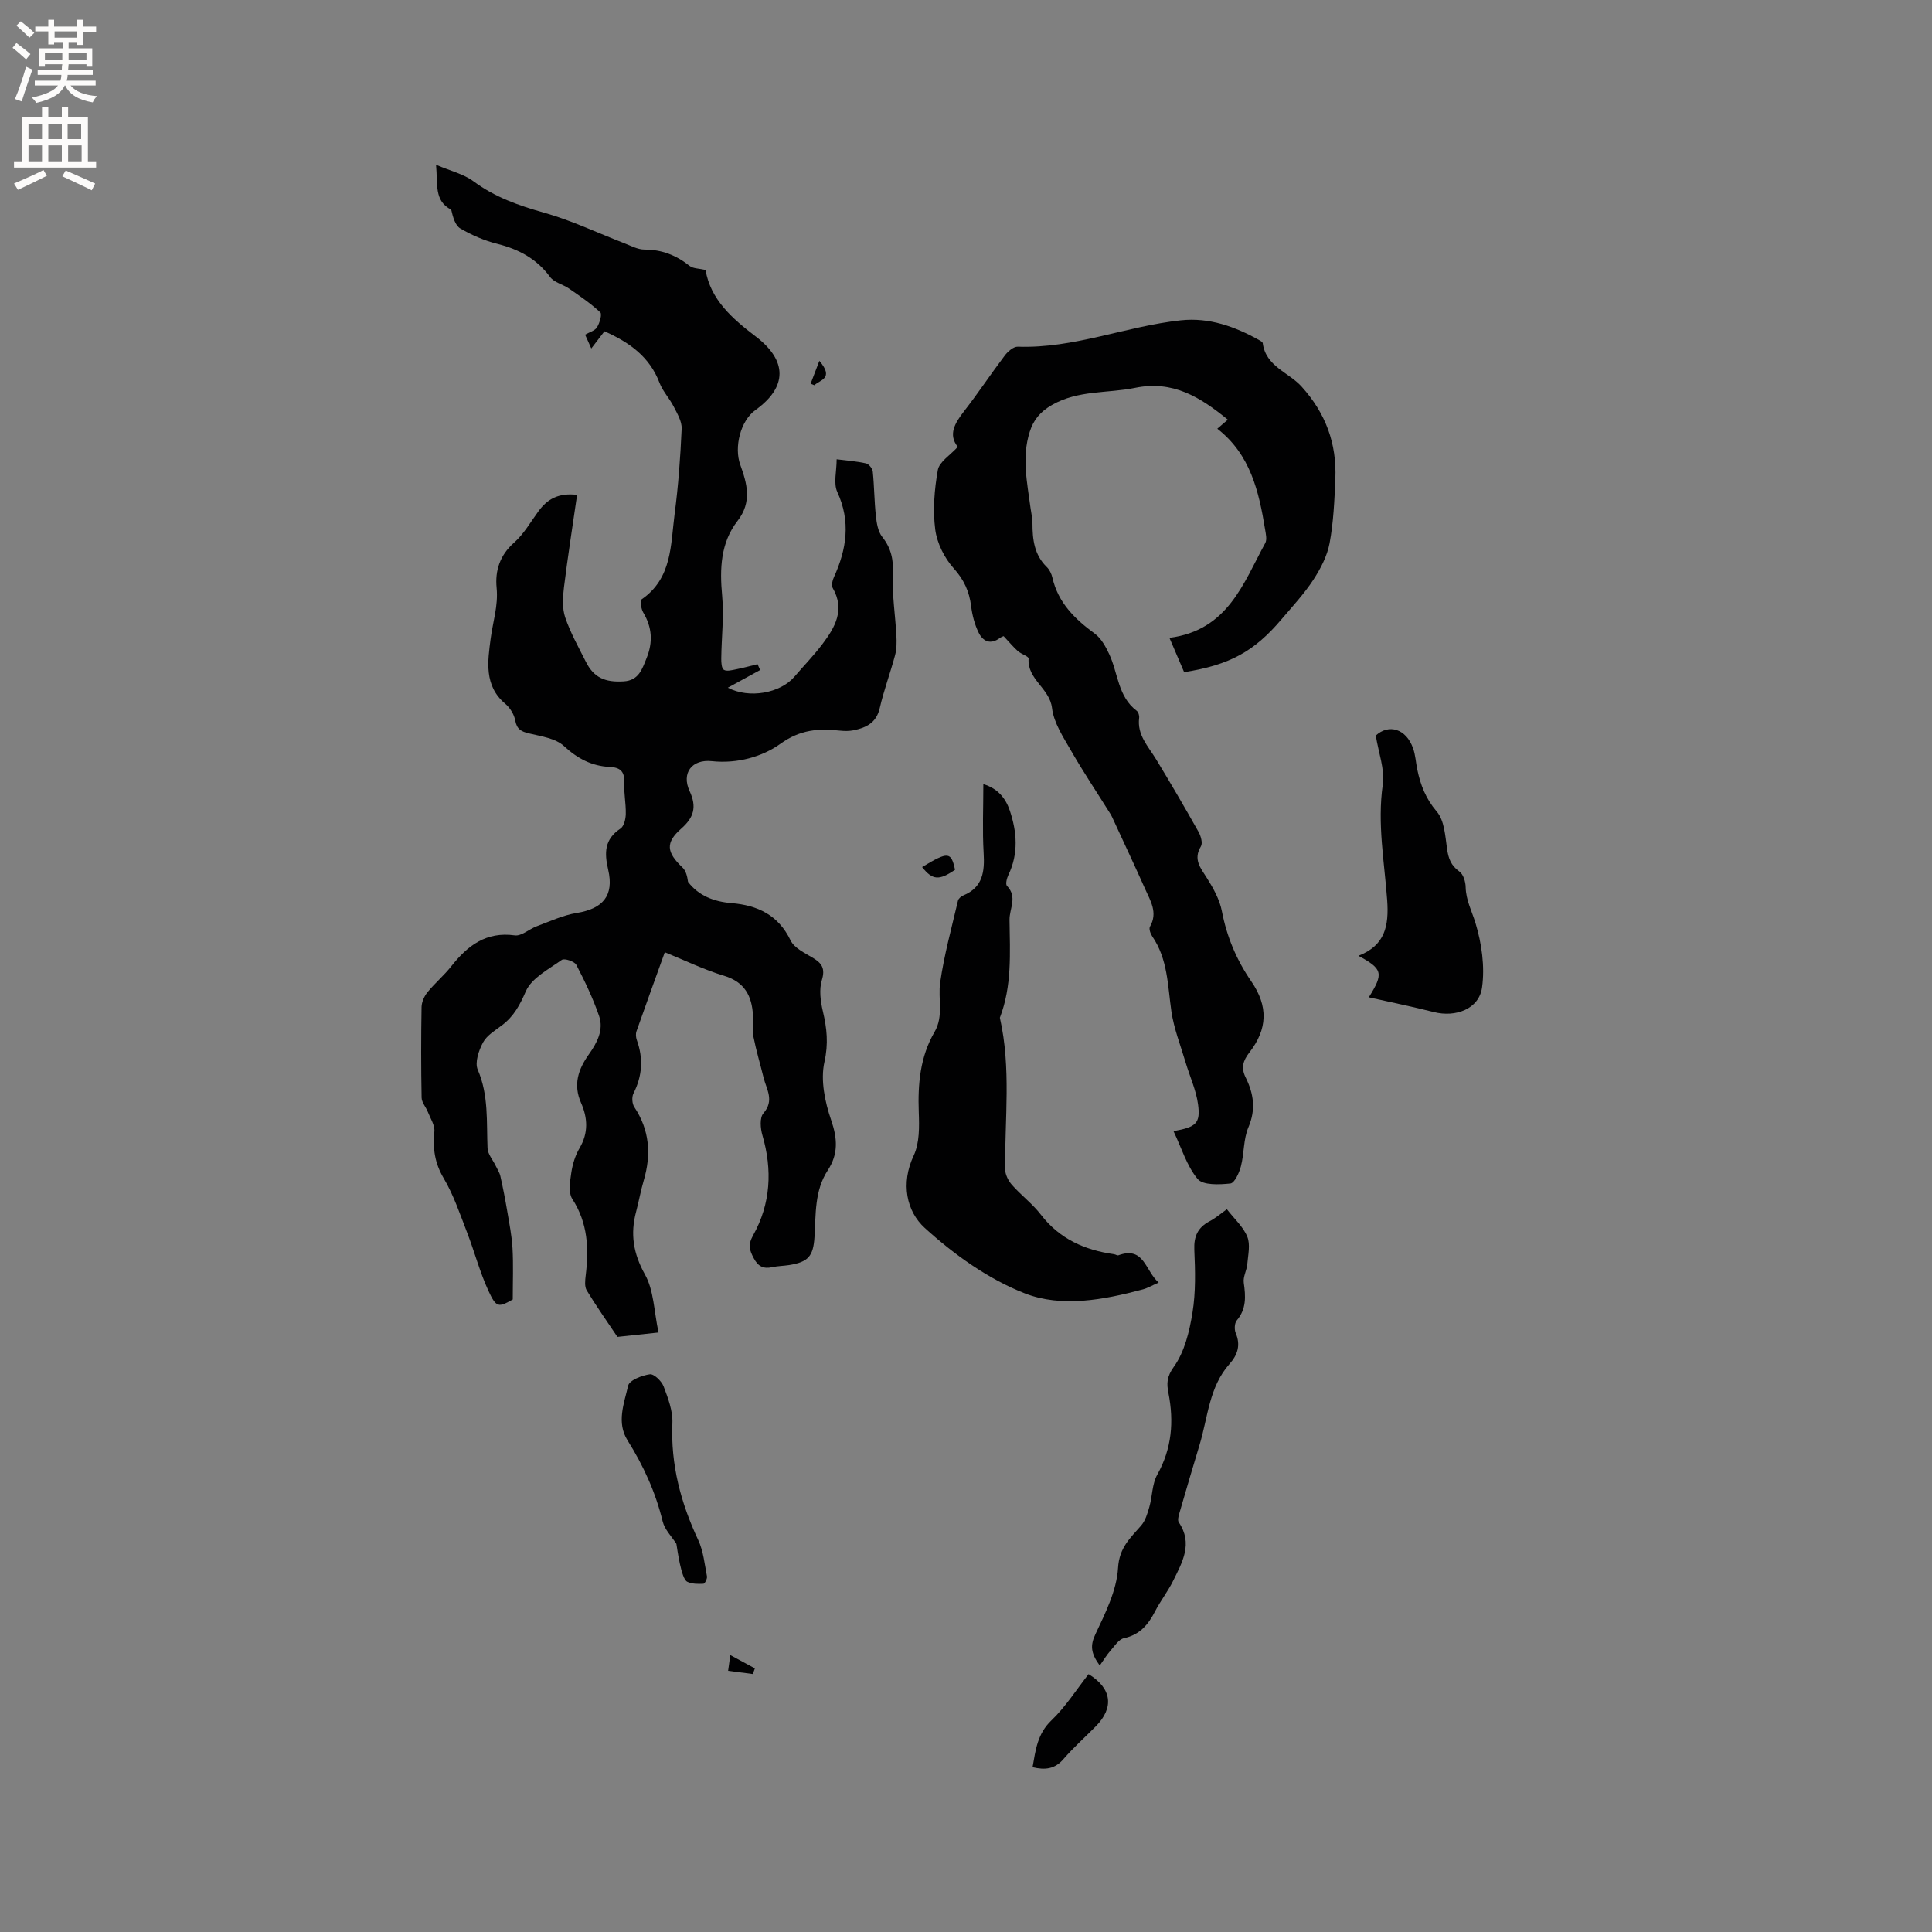 <svg enable-background="new 0 0 400 400" viewBox="0 0 400 400" xmlns="http://www.w3.org/2000/svg"><rect x="0" y="0" width="400" height="400" fill="#808080" stroke="none"/><g fill="#010102"><path d="m136.34 275.88c-3.57.38-6.39.68-8.51.91-2.32-3.47-4.46-6.48-6.36-9.64-.47-.78-.33-2.05-.21-3.06.68-5.57.46-10.87-2.77-15.86-.85-1.32-.47-3.63-.21-5.42.26-1.75.81-3.58 1.71-5.1 1.86-3.15 1.69-6.26.31-9.38-1.66-3.75-.59-6.93 1.6-10.01 1.7-2.4 3.14-5.06 2.13-7.99-1.26-3.64-2.93-7.15-4.71-10.57-.37-.72-2.47-1.4-3-1.03-2.72 1.94-6.26 3.76-7.46 6.52-1.23 2.84-2.48 5.15-4.88 6.98-1.43 1.09-3.17 2.11-3.97 3.59-.89 1.65-1.74 4.16-1.1 5.64 2.29 5.31 1.8 10.79 2.03 16.26.05 1.23 1.1 2.42 1.68 3.63.34.72.81 1.41.98 2.17.54 2.4 1.01 4.82 1.42 7.25.43 2.56.95 5.12 1.09 7.69.19 3.39.05 6.81.05 10.58-2.97 1.67-3.41 1.76-5.09-1.91-1.75-3.82-2.82-7.95-4.34-11.89-1.48-3.83-2.8-7.8-4.87-11.3-1.86-3.15-2.28-6.17-1.93-9.66.13-1.3-.82-2.73-1.35-4.07-.39-1-1.27-1.96-1.29-2.94-.12-6.25-.12-12.51-.01-18.77.02-1.03.55-2.23 1.21-3.05 1.53-1.89 3.44-3.48 4.94-5.39 3.38-4.28 7.2-7.22 13.15-6.4 1.4.19 2.99-1.32 4.55-1.89 2.73-1.01 5.44-2.29 8.28-2.75 5.38-.87 7.76-3.55 6.51-8.94-.82-3.53-.79-6.32 2.54-8.53.73-.49 1.08-1.97 1.1-3 .05-2.22-.42-4.45-.33-6.66.09-2.25-.92-3-2.96-3.1-3.73-.18-6.68-1.71-9.5-4.32-1.74-1.61-4.71-2.02-7.22-2.62-1.65-.39-2.55-.87-2.88-2.7-.23-1.25-1.08-2.62-2.07-3.45-4.45-3.74-3.61-8.89-3.02-13.44.45-3.5 1.6-6.84 1.24-10.55-.35-3.54.66-6.76 3.61-9.36 2.02-1.78 3.42-4.28 5.04-6.49 1.81-2.47 4.06-3.86 8.01-3.41-.94 6.52-1.94 12.83-2.72 19.16-.25 2.04-.38 4.31.25 6.2 1.08 3.18 2.76 6.17 4.28 9.19 1.63 3.26 3.92 4.32 7.86 4.07 3.12-.2 3.8-2.55 4.72-4.82 1.33-3.28 1.15-6.36-.69-9.43-.45-.75-.71-2.48-.34-2.73 6.33-4.36 6-11.29 6.83-17.66.77-5.85 1.2-11.76 1.46-17.66.07-1.52-.92-3.15-1.66-4.61-.86-1.69-2.26-3.15-2.92-4.89-2.05-5.4-6.22-8.38-11.4-10.68-.87 1.13-1.73 2.26-2.73 3.56-.45-1-.83-1.86-1.28-2.86.92-.53 2.03-.81 2.46-1.52.55-.89 1.09-2.71.68-3.1-1.97-1.84-4.23-3.38-6.46-4.92-1.27-.88-3.09-1.26-3.93-2.4-2.8-3.8-6.51-5.76-10.99-6.88-2.64-.66-5.23-1.79-7.58-3.16-1.1-.65-1.55-2.39-1.9-3.9-3.58-1.81-2.76-5.26-3.14-9.29 2.96 1.26 5.68 1.89 7.74 3.41 4.45 3.3 9.37 5.03 14.64 6.51 5.67 1.59 11.05 4.18 16.57 6.31 1.38.53 2.8 1.32 4.2 1.32 3.58 0 6.57 1.17 9.33 3.37.74.59 2 .54 3.32.85 1 6.12 5.55 10.1 10.39 13.78 6.55 4.98 6.59 10.46-.06 15.22-3.13 2.24-4.45 7.73-3.15 11.32 1.39 3.86 2.51 7.69-.57 11.65-3.5 4.5-3.7 9.88-3.18 15.46.4 4.27-.13 8.63-.18 12.96-.01.83.04 2.07.53 2.39.59.38 1.71.07 2.56-.1 1.49-.29 2.95-.7 4.42-1.06.18.4.36.81.54 1.21-2.17 1.19-4.35 2.37-6.69 3.66 4.43 2.33 10.88 1.13 13.79-2.28 1.93-2.26 4.01-4.39 5.8-6.76 2.62-3.47 4.72-7.11 2.11-11.63-.3-.53-.04-1.57.27-2.23 2.63-5.79 3.5-11.52.69-17.63-.82-1.8-.13-4.29-.13-6.76 2.17.28 4.16.41 6.08.85.59.13 1.34 1.08 1.4 1.71.31 3.04.31 6.11.64 9.14.16 1.5.43 3.25 1.31 4.36 1.92 2.4 2.36 4.84 2.22 7.88-.19 4.17.5 8.37.72 12.57.07 1.34.07 2.75-.27 4.03-.98 3.68-2.33 7.27-3.18 10.98-.7 3.04-2.79 4.04-5.38 4.58-.92.19-1.91.18-2.85.08-4.42-.48-8.18-.25-12.33 2.72-3.76 2.7-8.95 4.16-14.19 3.6-4.15-.44-6.35 2.46-4.61 6.21 1.52 3.28.88 5.45-1.74 7.76-3.32 2.92-3.05 4.9.27 8.06.72.68.98 1.84 1.14 2.97 2.21 2.89 5.38 4.09 9 4.39 5.38.45 9.69 2.44 12.23 7.72.77 1.59 2.94 2.61 4.63 3.62 1.9 1.14 2.57 2.22 1.84 4.63-.59 1.96-.27 4.36.22 6.44.83 3.51 1.17 6.68.32 10.47-.84 3.75.09 8.26 1.39 12.04 1.32 3.84 1.5 7.04-.7 10.4-2.77 4.23-2.45 9.1-2.75 13.82-.25 3.97-1.29 5.17-5.26 5.8-1.15.18-2.34.18-3.47.43-1.82.41-2.95-.15-3.84-1.84-.86-1.64-1.27-2.72-.14-4.74 3.65-6.52 4.03-13.55 1.92-20.76-.41-1.41-.58-3.61.21-4.51 2.33-2.66.64-4.96.04-7.39-.69-2.81-1.53-5.59-2.09-8.42-.28-1.43-.02-2.96-.1-4.44-.22-4.01-1.69-6.93-5.99-8.23-4.12-1.24-8.03-3.15-12.27-4.87-2.02 5.62-3.97 10.98-5.86 16.36-.19.54-.13 1.27.07 1.83 1.37 3.8 1.14 7.43-.7 11.05-.37.74-.29 2.11.17 2.8 3.18 4.78 3.54 9.84 1.96 15.21-.63 2.13-1.01 4.33-1.58 6.48-1.23 4.6-.59 8.63 1.82 12.97 1.86 3.29 1.88 7.64 2.82 12.03z"/><path d="m242.96 234.19c4.69-.83 5.61-1.63 5.08-5.56-.4-2.96-1.72-5.79-2.58-8.69-1.04-3.51-2.42-6.98-2.94-10.57-.77-5.33-.73-10.79-3.95-15.49-.38-.55-.74-1.58-.48-2.03 1.67-2.9.1-5.33-1-7.79-2.11-4.74-4.32-9.43-6.49-14.14-.22-.48-.43-.97-.71-1.42-2.73-4.37-5.6-8.65-8.16-13.11-1.6-2.79-3.56-5.74-3.92-8.79-.49-4.13-5.16-5.93-4.85-10.25.03-.45-1.53-.93-2.22-1.54-.91-.81-1.69-1.76-2.93-3.08.24-.1-.35.03-.8.36-1.99 1.48-3.54.66-4.42-1.16-.81-1.67-1.3-3.58-1.53-5.43-.38-3.04-1.46-5.45-3.6-7.83-1.93-2.14-3.46-5.21-3.83-8.04-.52-4.04-.18-8.3.54-12.33.3-1.68 2.53-3.02 4.13-4.78-2.03-2.53-.63-4.89 1.3-7.38 2.93-3.76 5.56-7.75 8.44-11.55.63-.83 1.79-1.84 2.68-1.81 11.63.41 22.41-4.24 33.75-5.46 5.89-.63 11.22 1.29 16.27 4.12.27.15.67.38.7.62.63 4.8 5.35 6.01 8.03 8.97 5.02 5.54 7.31 11.83 7 19.14-.19 4.44-.38 8.93-1.19 13.28-.5 2.66-1.87 5.3-3.38 7.61-1.91 2.91-4.32 5.5-6.58 8.16-5.67 6.69-10.77 9.47-20.16 10.94-.97-2.26-1.97-4.6-3.04-7.1 12.11-1.57 15.29-11.3 19.84-19.63.39-.72.12-1.87-.03-2.79-1.28-7.88-3.04-15.55-9.9-20.88.89-.76 1.47-1.26 2.18-1.87-5.73-4.68-11.37-8.19-19.2-6.59-5.73 1.17-11.77.43-17.22 3.55-2.44 1.4-3.82 3.08-4.61 5.59-1.67 5.28-.51 10.5.18 15.74.14 1.05.4 2.1.4 3.15 0 3.35.36 6.52 2.95 9.05.58.56 1 1.43 1.18 2.23 1.19 5.19 4.64 8.55 8.76 11.57 1.33.97 2.26 2.68 2.99 4.23 1.86 3.94 1.78 8.8 5.71 11.76.34.26.56.98.5 1.45-.46 3.55 1.87 5.89 3.5 8.57 3.02 4.96 5.94 9.97 8.79 15.03.48.85.9 2.33.5 3-1.65 2.72-.08 4.47 1.25 6.59 1.33 2.11 2.63 4.45 3.09 6.86 1.03 5.31 3.02 10.06 6.08 14.5 3.55 5.16 3.39 9.88-.4 14.75-1.32 1.7-1.75 3.17-.76 5.16 1.65 3.32 2.15 6.61.57 10.31-1.05 2.46-.86 5.42-1.55 8.07-.35 1.35-1.32 3.48-2.18 3.57-2.28.24-5.66.4-6.79-.94-2.26-2.73-3.33-6.43-4.99-9.9z"/><path d="m239.89 265.54c-1.41.62-2.32 1.16-3.3 1.42-8.1 2.16-16.78 3.8-24.43.81-7.56-2.95-14.65-8.04-20.71-13.55-3.76-3.42-5-9.2-2.28-14.97 1.23-2.61 1.16-6 1.05-9.02-.21-5.83.28-11.45 3.27-16.58 1.92-3.3.68-6.85 1.16-10.22.82-5.71 2.37-11.32 3.69-16.96.1-.43.65-.89 1.1-1.08 4.08-1.69 4.44-4.96 4.21-8.82-.27-4.64-.06-9.31-.06-14.22 3.02.89 4.64 2.97 5.48 5.48 1.48 4.41 1.83 8.9-.29 13.31-.33.68-.64 1.92-.3 2.27 2.23 2.31.5 4.66.53 7.04.09 6.86.53 13.68-2 20.26 2.36 10.39 1.01 20.9 1.09 31.36.01 1.1.66 2.4 1.42 3.26 1.89 2.14 4.25 3.9 5.98 6.15 3.88 5.04 9.09 7.34 15.15 8.19.31.04.67.31.91.22 5.35-1.95 5.53 3.24 8.33 5.65z"/><path d="m283.4 206.48c3.09-4.96 2.9-5.86-2.15-8.59 5.51-2.15 6.33-6.15 5.95-11.52-.57-7.93-2.07-15.84-.91-23.92.45-3.16-.88-6.59-1.45-10.16 2.66-2.46 6.29-1.46 7.73 2.66.49 1.38.56 2.9.86 4.35.66 3.22 1.76 6.06 4.04 8.73 1.57 1.83 1.75 5.02 2.12 7.66.28 2.03.81 3.51 2.57 4.76.81.57 1.27 2.11 1.29 3.22.06 2.71 1.28 4.97 2.03 7.42 1.29 4.24 1.97 9.03 1.36 13.37-.62 4.44-5.47 6.23-9.99 5.07-4.45-1.12-8.96-2.04-13.45-3.05z"/><path d="m227.69 344.83c-1.91-2.62-1.97-4.21-.89-6.5 2.06-4.38 4.4-9.04 4.68-13.7.25-4.23 2.52-6.18 4.77-8.77.89-1.02 1.33-2.52 1.71-3.87.63-2.21.56-4.75 1.64-6.68 3.03-5.41 3.47-11 2.31-16.91-.38-1.93-.37-3.35 1.12-5.42 2.22-3.09 3.23-7.32 3.86-11.21.69-4.25.57-8.68.38-13.01-.12-2.8.72-4.62 3.16-5.91 1.29-.68 2.42-1.67 3.58-2.49 1.54 1.98 3.39 3.63 4.23 5.69.66 1.63.16 3.77 0 5.67-.11 1.3-.91 2.63-.73 3.86.4 2.82.57 5.41-1.45 7.8-.47.56-.53 1.88-.22 2.61 1.06 2.49.4 4.51-1.27 6.39-4.26 4.78-4.48 11.06-6.22 16.78-1.44 4.75-2.84 9.52-4.22 14.29-.16.55-.34 1.34-.08 1.72 2.99 4.4.73 8.29-1.18 12.15-1.07 2.17-2.61 4.12-3.72 6.28-1.42 2.77-3.17 4.86-6.45 5.57-1.08.23-1.95 1.64-2.8 2.6-.74.83-1.33 1.82-2.21 3.06z"/><path d="m140.04 319.64c-.98-1.54-2.43-2.96-2.84-4.64-1.47-6.04-3.98-11.55-7.27-16.78-2.33-3.71-.72-7.65.12-11.33.26-1.13 2.85-2.13 4.49-2.36.85-.12 2.43 1.41 2.85 2.5.92 2.43 1.93 5.09 1.82 7.61-.37 8.6 1.74 16.51 5.35 24.21 1.07 2.29 1.32 4.98 1.81 7.52.09.47-.45 1.52-.73 1.53-1.13.05-2.4.06-3.36-.42-1.26-.61-2.04-6.67-2.24-7.84z"/><path d="m213.78 365.88c.63-3.58 1-6.92 3.91-9.7 2.94-2.81 5.16-6.35 7.69-9.57 4.82 2.96 5.34 6.92 1.46 10.84-2.22 2.25-4.61 4.37-6.67 6.76-1.79 2.07-3.81 2.29-6.39 1.67z"/><path d="m190.91 179.52c5.41-3.27 6.01-3.2 6.82.56-3.32 2.26-4.65 2.16-6.82-.56z"/><path d="m150.75 345.92c.15-1.07.26-1.87.45-3.25 1.9 1.02 3.5 1.89 5.09 2.75-.14.39-.29.78-.43 1.17-1.65-.22-3.3-.44-5.11-.67z"/><path d="m169.64 74.71c3.15 3.7.08 3.93-1.03 5.05-.26-.11-.52-.21-.78-.32.53-1.37 1.05-2.74 1.81-4.73z"/></g><path d="m2.6 9.9.8-1c.9.7 1.9 1.4 2.9 2.3l-.9 1.1c-1.1-1-2-1.8-2.8-2.4zm.5 10.6c.9-2.1 1.6-4.3 2.3-6.7.4.2.8.4 1.3.6-.7 2.1-1.5 4.3-2.2 6.6zm.3-15.2.9-.9c1 .8 2 1.6 2.8 2.4l-1 1c-.9-.9-1.8-1.7-2.7-2.5zm12.6-1.2h1.2v1.4h2.7v1.1h-2.7v2.7h-1.2v-.6h-1.8v1.3h4.9v3.8h-1.2v-.5h-3.7c0 .4-.1.9-.1 1.2h5.1v1h-5.2c0 .5-.1.9-.2 1.2h6v1h-5.2c1.1 1.3 2.9 2 5.5 2.2-.4.4-.7.8-.9 1.3-2.9-.5-4.8-1.6-5.7-3.5h-.1c-.8 1.7-2.7 2.9-5.9 3.6-.2-.4-.6-.8-.9-1.1 2.8-.6 4.6-1.4 5.4-2.5h-4.8v-1h5.3c.1-.3.2-.7.2-1.2h-4.9v-1h5c0-.4 0-.8.1-1.2h-3.6v.5h-1.2v-3.8h4.9v-1.3h-1.8v.5h-1.2v-2.7h-2.7v-1h2.7v-1.4h1.2v1.4h4.8zm-6.7 8.3h3.6c0-.4 0-.9 0-1.4h-3.6zm1.9-4.6h4.8v-1.3h-4.7v1.3zm6.7 3.2h-3.7v1.4h3.7z" fill="#fcfbfa"/><path d="m8.7 22.1h1.3v2.2h2.8v-2.2h1.3v2.2h4.1v9.1h1.7v1.3h-17v-1.3h1.7v-9.1h4.1zm.3 13.1.7 1.2c-1.8.9-3.8 1.9-6 2.9-.2-.4-.5-.8-.8-1.3 2.3-1 4.4-1.9 6.1-2.8zm-3.1-6.4h2.8v-3.2h-2.8zm0 4.6h2.8v-3.3h-2.8zm4.1-4.6h2.8v-3.2h-2.8zm0 4.6h2.8v-3.3h-2.8zm3.6 1.9c2.1.9 4.1 1.8 6.1 2.7l-.7 1.4c-2.2-1.1-4.2-2-6.1-2.9zm3.2-9.7h-2.8v3.2h2.8zm-2.7 7.8h2.8v-3.3h-2.8z" fill="#fcfbfa"/></svg>